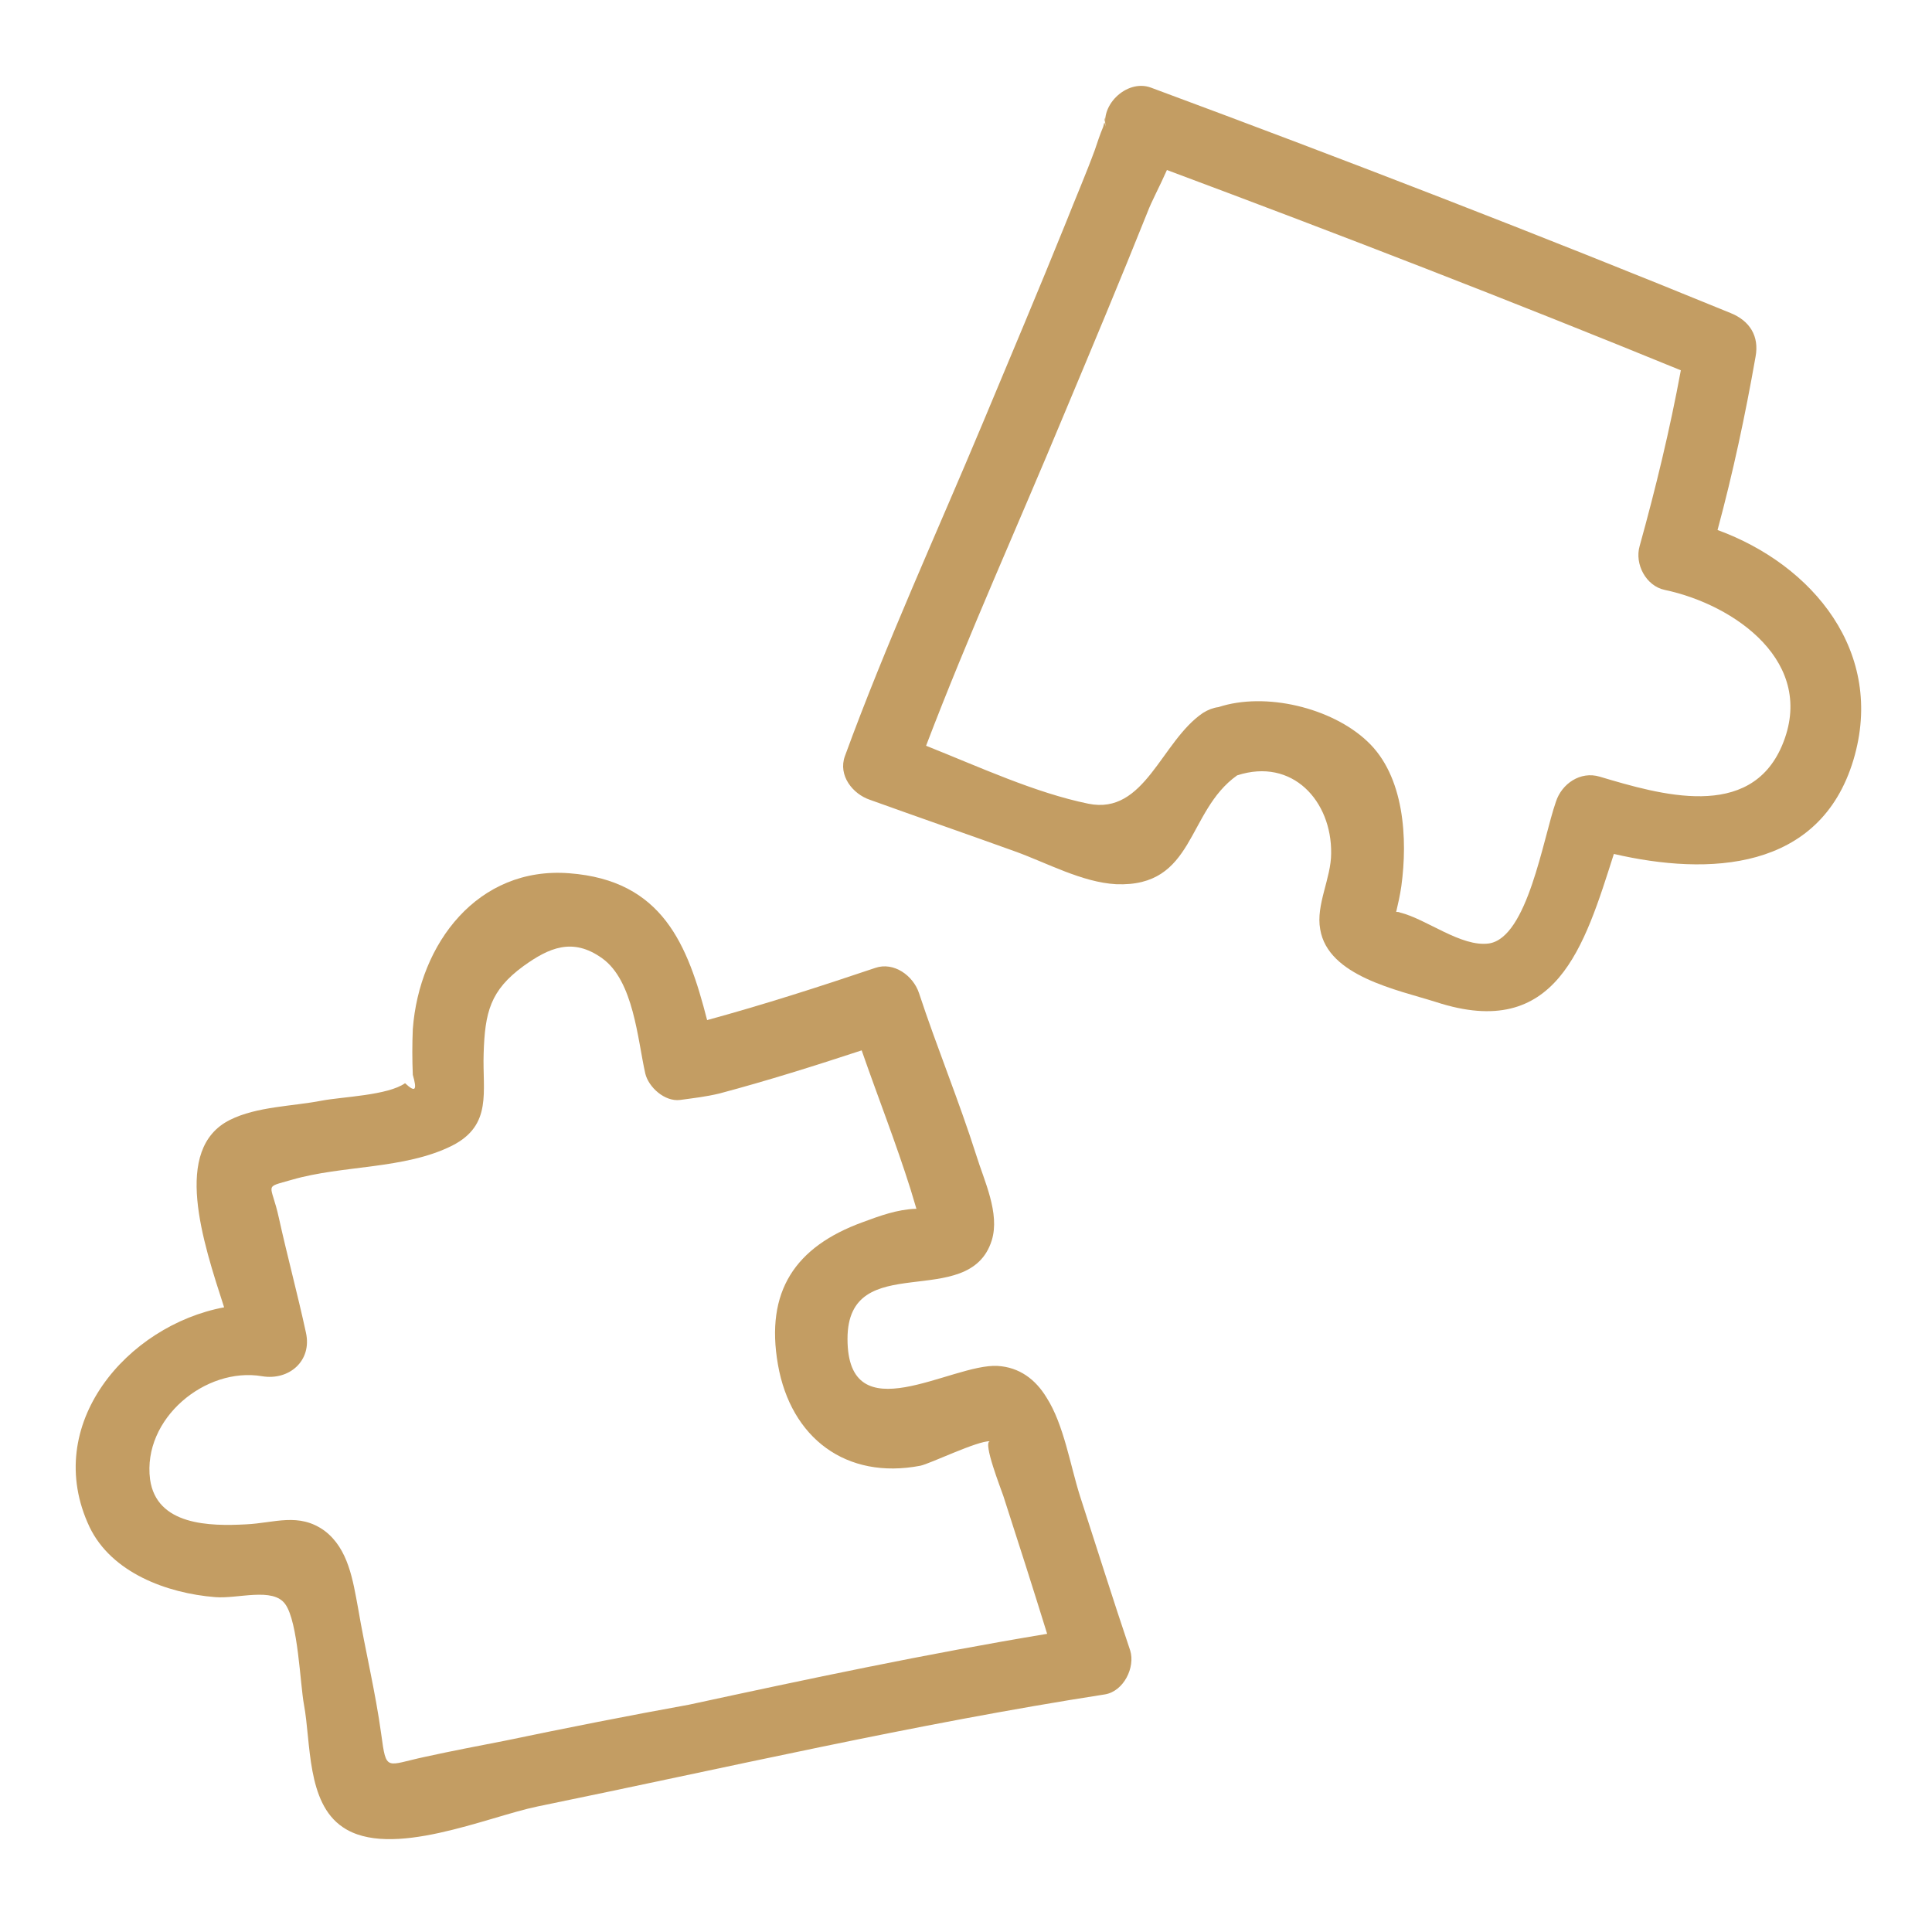 <?xml version="1.0" encoding="utf-8"?>
<!-- Generator: Adobe Illustrator 26.0.1, SVG Export Plug-In . SVG Version: 6.00 Build 0)  -->
<svg version="1.1" xmlns="http://www.w3.org/2000/svg" xmlns:xlink="http://www.w3.org/1999/xlink" x="0px" y="0px"
	 viewBox="0 0 300 300" style="enable-background:new 0 0 300 300;" xml:space="preserve">
<style type="text/css">
	.st0{fill:#C39D63;}
</style>
<g id="Ebene_1">
</g>
<g id="Object">
	<g>
		<path class="st0" d="M171.5,19C171.8,18,171.5,18.1,171.5,19L171.5,19z"/>
		<path class="st0" d="M266.7,82.3c2.4-8.9,4.3-17.8,5.9-26.9c0.6-3.2-0.9-5.6-3.9-6.8c-29.8-12.2-59.8-23.8-90-35
			c-3.8-1.4-8.3,3-6.8,6.8c-0.2-0.6-0.3-1.1-0.4-1.4c-0.1,0.2-0.1,0.4-0.2,0.7c-0.5,1.2-0.9,2.4-1.3,3.6c-1.4,3.8-3,7.5-4.5,11.3
			c-4.2,10.4-8.6,20.8-12.9,31.1c-7.2,17.2-15,34.2-21.4,51.7c-1.1,3,1.2,5.9,3.9,6.8c7.5,2.7,15,5.3,22.5,8
			c5,1.8,10.4,4.8,15.7,5.1c12.3,0.5,10.9-11.3,18.8-16.9c8.6-2.8,14.7,4,14.6,12.1c0,3.9-2.4,8-1.7,11.8c1.2,7.3,12,9.4,18,11.3
			c18.7,6.1,23-8.6,27.6-23c14.7,3.4,32,2.7,37.2-14.6C292.8,101.3,281.5,87.7,266.7,82.3z M215.1,141
			C214.8,141,214.9,141,215.1,141L215.1,141z M276.7,115.8c-5,11.7-18.9,7.6-28.3,4.8c-3-0.9-5.9,1.1-6.8,3.9
			c-2,5.7-4.4,21.1-10.4,22c-4.3,0.6-9.7-3.8-13.8-4.8c-0.2-0.1-0.4-0.1-0.6-0.1c0.3-1.3,0.6-2.6,0.8-4c1-7.3,0.5-17.1-5.3-22.5
			c-5.5-5.2-15.8-7.7-23.1-5.3c-0.8,0.1-1.6,0.4-2.4,0.9c-6.5,4.4-9,15.9-17.8,14.1c-8.3-1.7-16.9-5.7-25.2-9
			c6.6-17.3,14.3-34.3,21.4-51.4c4.4-10.5,8.8-21,13-31.5c0.6-1.6,1.9-4,3-6.5c26.8,10,53.4,20.3,79.8,31.1
			c-1.7,9.2-3.9,18.3-6.4,27.3c-0.8,2.8,1,6.2,3.9,6.8C269.4,93.9,282.2,102.9,276.7,115.8z"/>
		<path class="st0" d="M167.7,232.3c-1.5-4.7-2.5-11.1-5.2-15.3c-1.7-2.8-4.2-4.7-7.6-4.9c-7.2-0.4-23.3,10.6-23.3-4.2
			c0-14.2,18.9-4.1,22.4-15.3c1.3-4.2-1.2-9.3-2.4-13.2c-2.7-8.5-6.1-16.7-8.9-25.2c-0.9-2.7-3.9-4.9-6.8-3.9
			c-8.6,2.9-17.3,5.7-26.1,8.1c-3-11.7-6.9-21.7-21.4-22.8c-14.2-1.1-23.3,10.9-24.3,24.2c-0.1,2.4-0.1,4.7,0,7.1
			c0.7,2.4,0.4,2.8-1.2,1.3c-2.7,1.9-9.7,2.1-12.9,2.7c-4.6,0.9-10.1,0.9-14.3,3c-9,4.5-4.2,18.9-0.9,29.1
			c-15,2.8-28.4,18.2-20.9,34.1c3.4,7.1,12,10.3,19.5,10.9c3.5,0.3,9-1.6,10.9,1.1c2,2.8,2.3,12.4,2.9,15.6c1.1,5.9,0.4,15.2,6,19
			c7.4,5.1,22.5-1.6,30.3-3.2c29.3-6,58.5-12.8,88.1-17.4c2.9-0.5,4.7-4.2,3.9-6.8C172.8,248.3,170.3,240.3,167.7,232.3z
			 M78.4,270.3c-4.1,0.8-8.3,1.6-12.4,2.5c-6.1,1.3-6,2.4-6.8-3.5c-0.9-6.6-2.5-13.1-3.6-19.6c-0.8-4.3-1.5-9.2-5.2-12
			c-4-2.9-7.8-1.2-12.2-1c-5.6,0.3-13.9,0.2-14.9-7c-1.2-9.4,8.6-17.5,17.4-16c4.2,0.7,7.8-2.4,6.8-6.8c-1.3-6-2.9-11.9-4.2-17.8
			c-1.2-5.5-2.5-4.6,2-5.9c7.9-2.3,17.5-1.6,24.9-5.3c6.3-3.2,4.7-8.4,4.9-14.3c0.2-6.4,1-9.8,6.2-13.6c3.9-2.8,7.6-4.5,12.2-1.2
			c4.9,3.5,5.5,12.6,6.7,17.9c0.5,2.1,3,4.4,5.4,4.1c2.2-0.3,4-0.5,6.1-1c7.5-2,14.8-4.3,22.1-6.7c2.5,7.2,5.3,14.3,7.6,21.6
			c0.3,1,0.6,2,0.9,3c0,0-0.1,0-0.1,0c-2.9,0.1-5.6,1.1-8.3,2.1c-10.4,3.8-15.1,10.7-13.1,22.1c2,11.4,10.6,17.9,22.1,15.7
			c1.5-0.3,8.9-3.9,10.8-3.8c-1.1,0.2,1.7,7.3,2.1,8.5c2.3,7.1,4.6,14.3,6.8,21.4c-18.7,3.1-37.1,7-55.6,11
			C97.6,266.4,88,268.3,78.4,270.3z"/>
	</g>
</g>
</svg>
